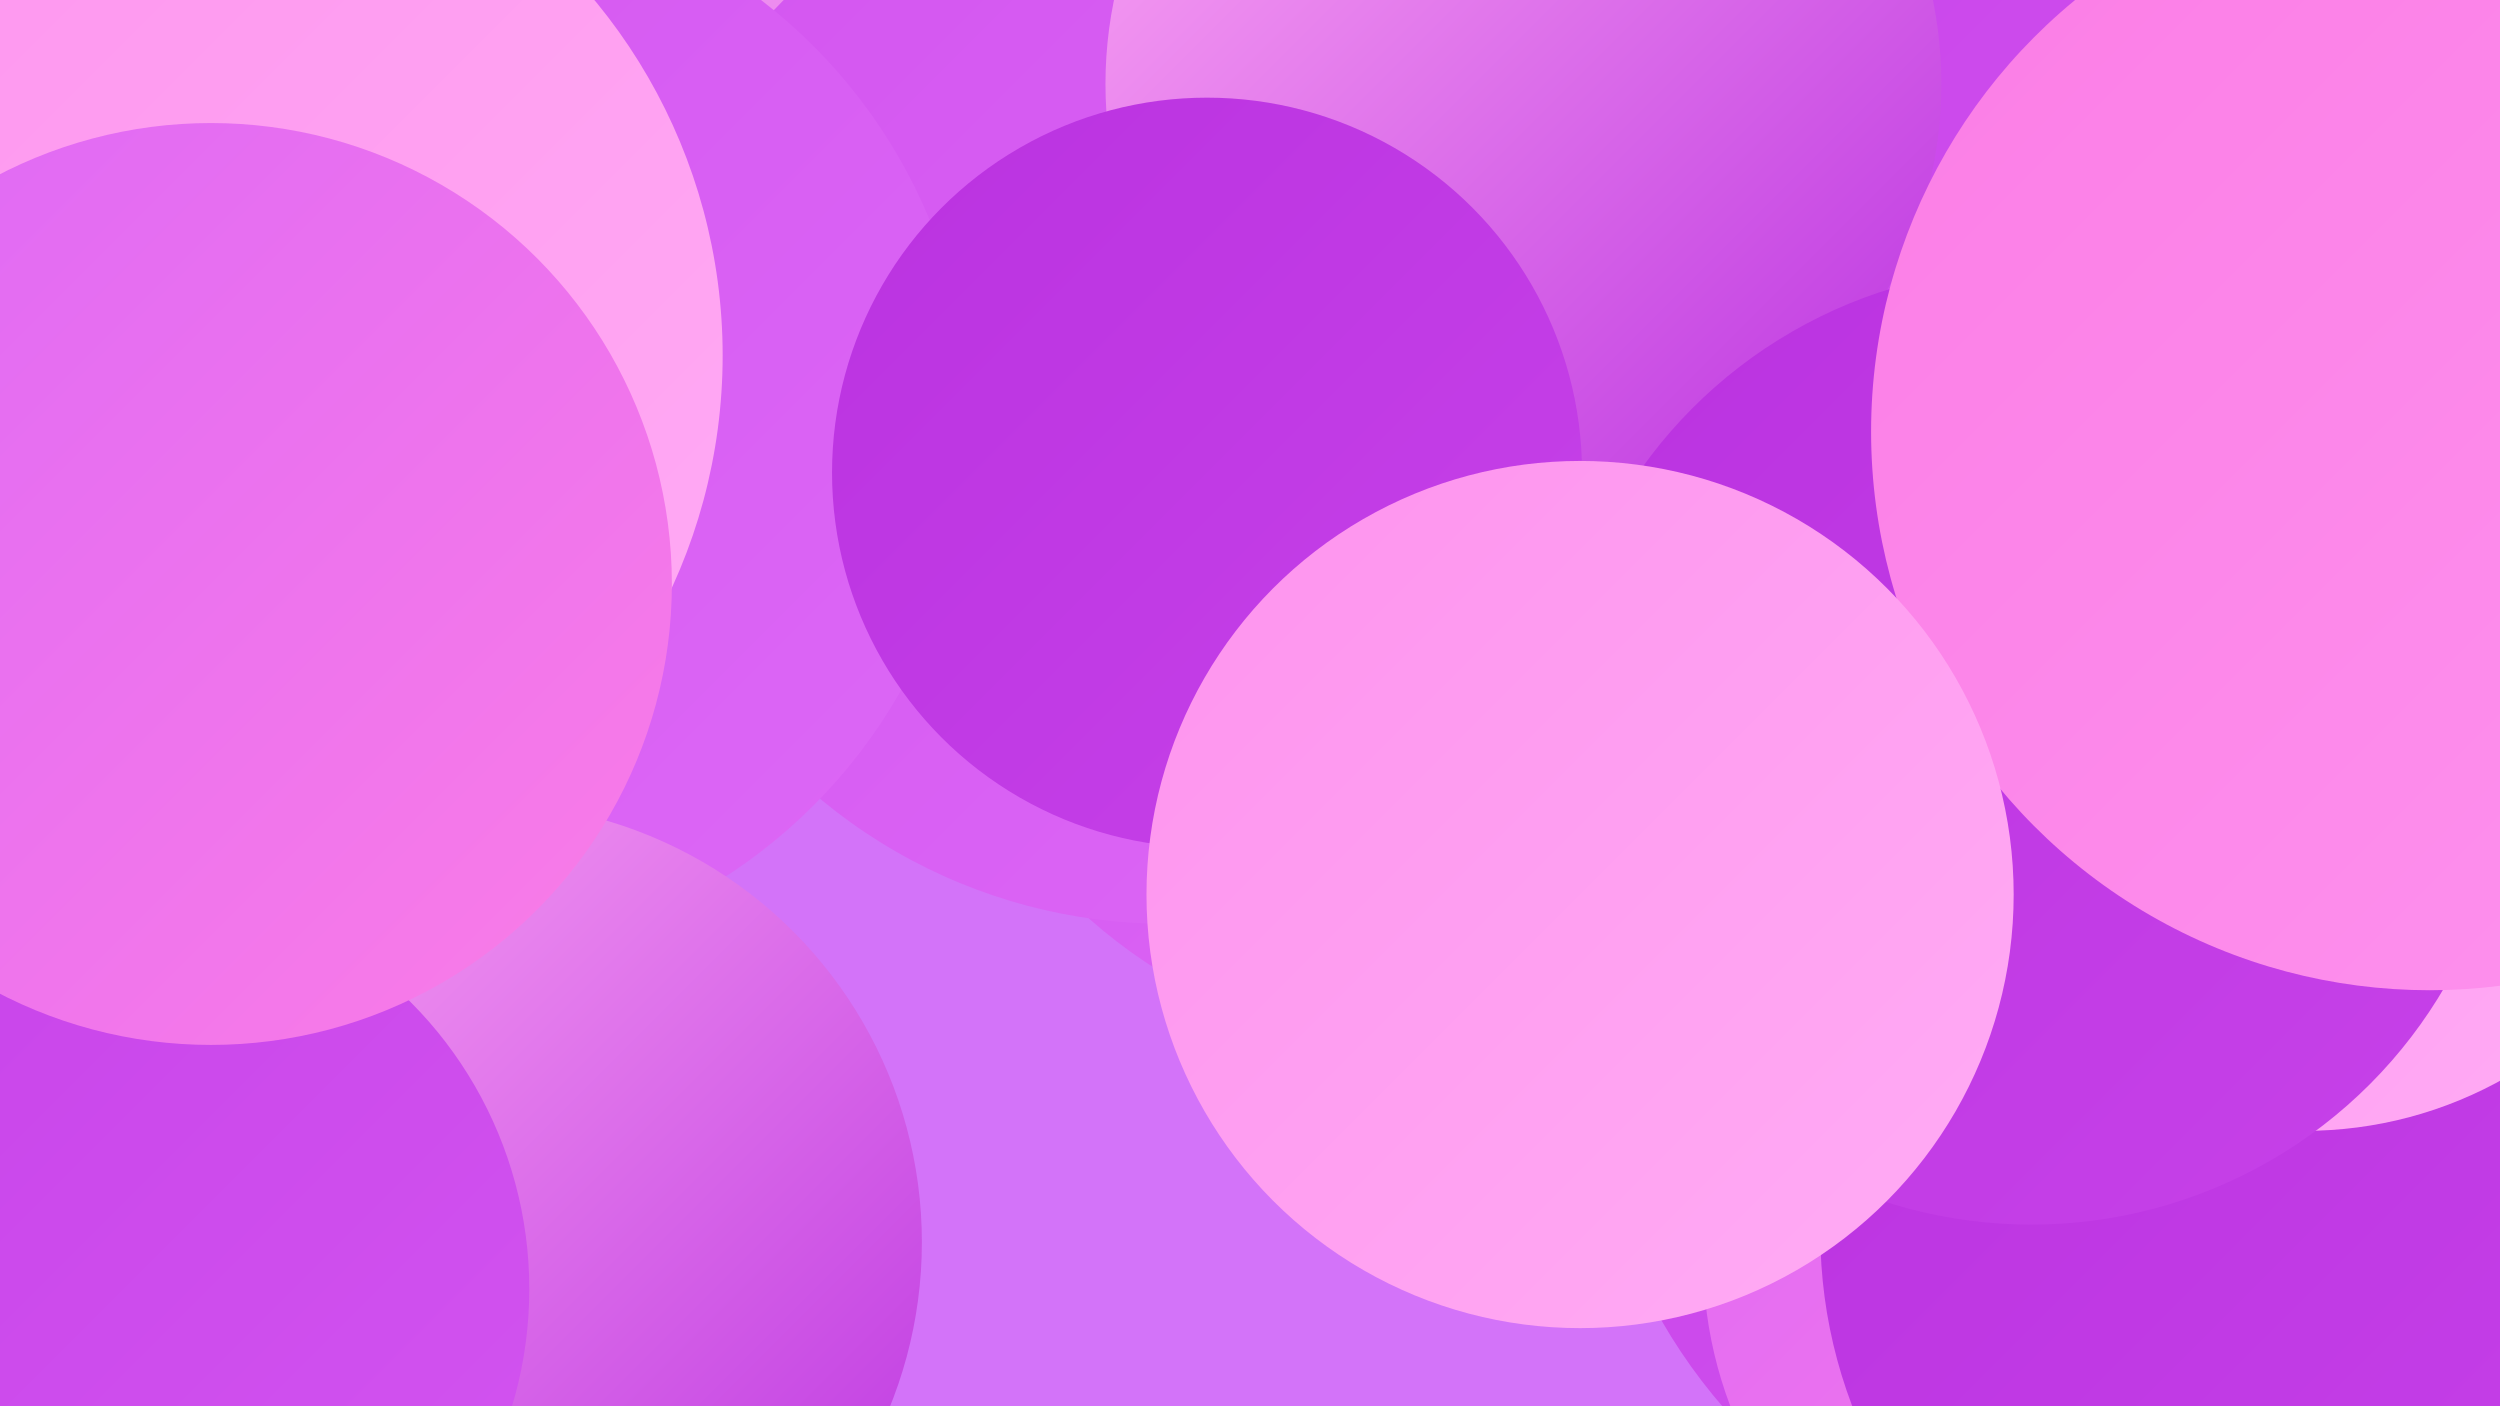 <?xml version="1.0" encoding="UTF-8"?><svg width="1280" height="720" xmlns="http://www.w3.org/2000/svg"><defs><linearGradient id="grad0" x1="0%" y1="0%" x2="100%" y2="100%"><stop offset="0%" style="stop-color:#ba32e0;stop-opacity:1" /><stop offset="100%" style="stop-color:#c742e9;stop-opacity:1" /></linearGradient><linearGradient id="grad1" x1="0%" y1="0%" x2="100%" y2="100%"><stop offset="0%" style="stop-color:#c742e9;stop-opacity:1" /><stop offset="100%" style="stop-color:#d355f0;stop-opacity:1" /></linearGradient><linearGradient id="grad2" x1="0%" y1="0%" x2="100%" y2="100%"><stop offset="0%" style="stop-color:#d355f0;stop-opacity:1" /><stop offset="100%" style="stop-color:#dd68f6;stop-opacity:1" /></linearGradient><linearGradient id="grad3" x1="0%" y1="0%" x2="100%" y2="100%"><stop offset="0%" style="stop-color:#dd68f6;stop-opacity:1" /><stop offset="100%" style="stop-color:#fb7de6;stop-opacity:1" /></linearGradient><linearGradient id="grad4" x1="0%" y1="0%" x2="100%" y2="100%"><stop offset="0%" style="stop-color:#fb7de6;stop-opacity:1" /><stop offset="100%" style="stop-color:#fe93ee;stop-opacity:1" /></linearGradient><linearGradient id="grad5" x1="0%" y1="0%" x2="100%" y2="100%"><stop offset="0%" style="stop-color:#fe93ee;stop-opacity:1" /><stop offset="100%" style="stop-color:#ffacf4;stop-opacity:1" /></linearGradient><linearGradient id="grad6" x1="0%" y1="0%" x2="100%" y2="100%"><stop offset="0%" style="stop-color:#ffacf4;stop-opacity:1" /><stop offset="100%" style="stop-color:#ba32e0;stop-opacity:1" /></linearGradient></defs><rect width="1280" height="720" fill="#d373f9" /><circle cx="553" cy="40" r="205" fill="url(#grad6)" /><circle cx="245" cy="631" r="214" fill="url(#grad4)" /><circle cx="736" cy="269" r="269" fill="url(#grad2)" /><circle cx="1096" cy="535" r="283" fill="url(#grad1)" /><circle cx="1086" cy="644" r="214" fill="url(#grad3)" /><circle cx="1182" cy="631" r="250" fill="url(#grad0)" /><circle cx="597" cy="196" r="277" fill="url(#grad2)" /><circle cx="1088" cy="46" r="258" fill="url(#grad1)" /><circle cx="222" cy="218" r="275" fill="url(#grad2)" /><circle cx="780" cy="43" r="214" fill="url(#grad6)" /><circle cx="117" cy="661" r="270" fill="url(#grad2)" /><circle cx="85" cy="182" r="285" fill="url(#grad5)" /><circle cx="618" cy="242" r="192" fill="url(#grad0)" /><circle cx="1180" cy="371" r="208" fill="url(#grad5)" /><circle cx="1040" cy="382" r="245" fill="url(#grad0)" /><circle cx="247" cy="636" r="225" fill="url(#grad6)" /><circle cx="1244" cy="221" r="286" fill="url(#grad4)" /><circle cx="809" cy="458" r="222" fill="url(#grad5)" /><circle cx="63" cy="660" r="208" fill="url(#grad1)" /><circle cx="108" cy="299" r="236" fill="url(#grad3)" /></svg>